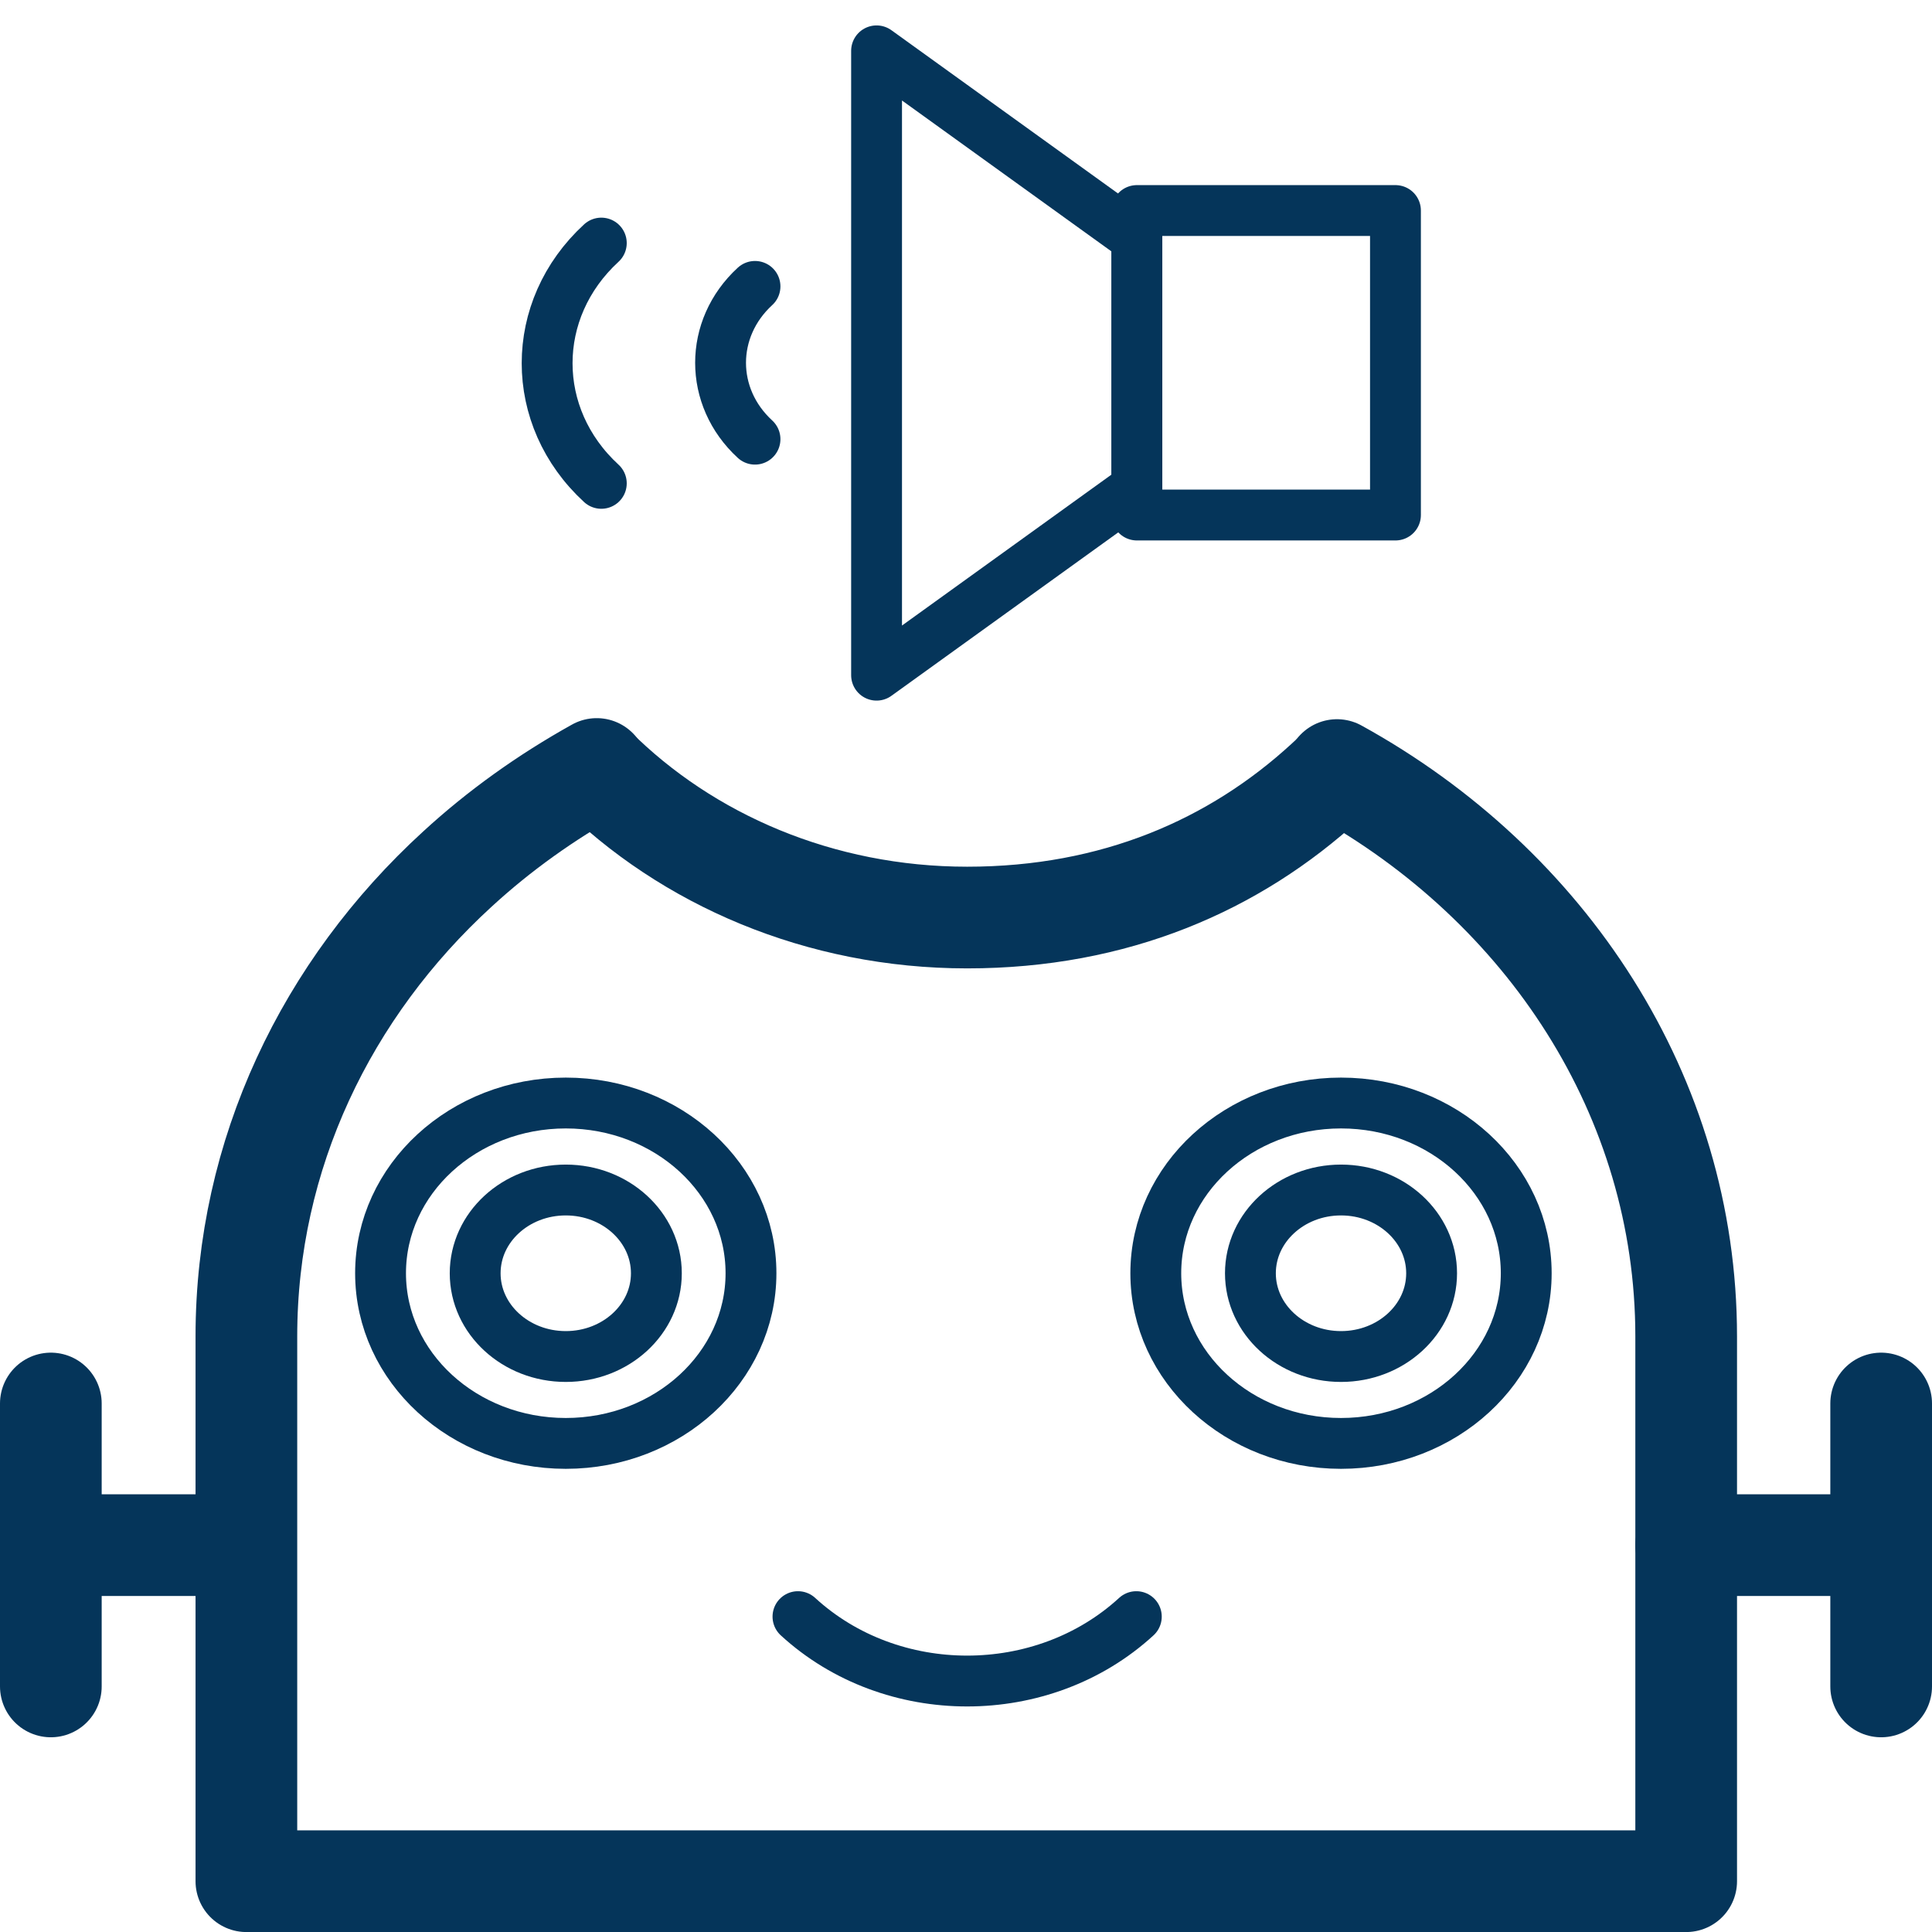 <?xml version="1.0" encoding="UTF-8"?>
<svg xmlns="http://www.w3.org/2000/svg" width="38" height="38" viewBox="0 0 38 38" fill="none">
  <path d="M11.692 15.094C13.508 16.907 16.124 18.047 19.023 18.047C21.921 18.047 24.278 17.021 26.083 15.363C26.173 15.28 26.274 15.187 26.365 15.094" stroke="#05355A" stroke-width="2" stroke-linejoin="round"></path>
  <path d="M11.737 15.125C10.733 15.685 9.82 16.337 8.996 17.094C6.425 19.446 4.846 22.7 4.846 26.286V37.001H33.165V26.286C33.165 21.56 30.413 17.415 26.297 15.146" stroke="#05355A" stroke-width="2" stroke-linecap="round" stroke-linejoin="round"></path>
  <path d="M11.128 28.39C13.14 28.39 14.771 26.891 14.771 25.043C14.771 23.194 13.14 21.695 11.128 21.695C9.116 21.695 7.485 23.194 7.485 25.043C7.485 26.891 9.116 28.39 11.128 28.39Z" stroke="#05355A" stroke-linejoin="round"></path>
  <path d="M26.376 26.681C27.36 26.681 28.158 25.948 28.158 25.044C28.158 24.139 27.36 23.406 26.376 23.406C25.392 23.406 24.594 24.139 24.594 25.044C24.594 25.948 25.392 26.681 26.376 26.681Z" stroke="#05355A" stroke-linejoin="round"></path>
  <path d="M11.128 26.681C12.112 26.681 12.91 25.948 12.91 25.044C12.91 24.139 12.112 23.406 11.128 23.406C10.144 23.406 9.346 24.139 9.346 25.044C9.346 25.948 10.144 26.681 11.128 26.681Z" stroke="#05355A" stroke-linejoin="round"></path>
  <path d="M26.376 28.39C28.388 28.39 30.019 26.891 30.019 25.043C30.019 23.194 28.388 21.695 26.376 21.695C24.364 21.695 22.733 23.194 22.733 25.043C22.733 26.891 24.364 28.39 26.376 28.39Z" stroke="#05355A" stroke-linejoin="round"></path>
  <path d="M4.835 30.391H1.767" stroke="#05355A" stroke-width="2" stroke-linecap="round" stroke-linejoin="round"></path>
  <path d="M1 27.605V33.17" stroke="#05355A" stroke-width="2" stroke-linecap="round" stroke-linejoin="round"></path>
  <path d="M33.165 30.391H36.233" stroke="#05355A" stroke-width="2" stroke-linecap="round" stroke-linejoin="round"></path>
  <path d="M37 27.605V33.17" stroke="#05355A" stroke-width="2" stroke-linecap="round" stroke-linejoin="round"></path>
  <path d="M22.35 31.797C20.511 33.486 17.534 33.486 15.695 31.797" stroke="#05355A" stroke-linecap="round" stroke-linejoin="round"></path>
  <path d="M27.447 4.141H22.361V10.13H27.447V4.141Z" stroke="#05355A" stroke-linecap="round" stroke-linejoin="round"></path>
  <path d="M17.241 1V13.28L22.361 9.591V4.689L17.241 1Z" stroke="#05355A" stroke-linecap="round" stroke-linejoin="round"></path>
  <path d="M11.827 4.781C10.406 6.087 10.406 8.201 11.827 9.507" stroke="#05355A" stroke-linecap="round" stroke-linejoin="round"></path>
  <path d="M14.85 5.633C13.947 6.462 13.947 7.809 14.85 8.638" stroke="#05355A" stroke-linecap="round" stroke-linejoin="round"></path>
</svg>

